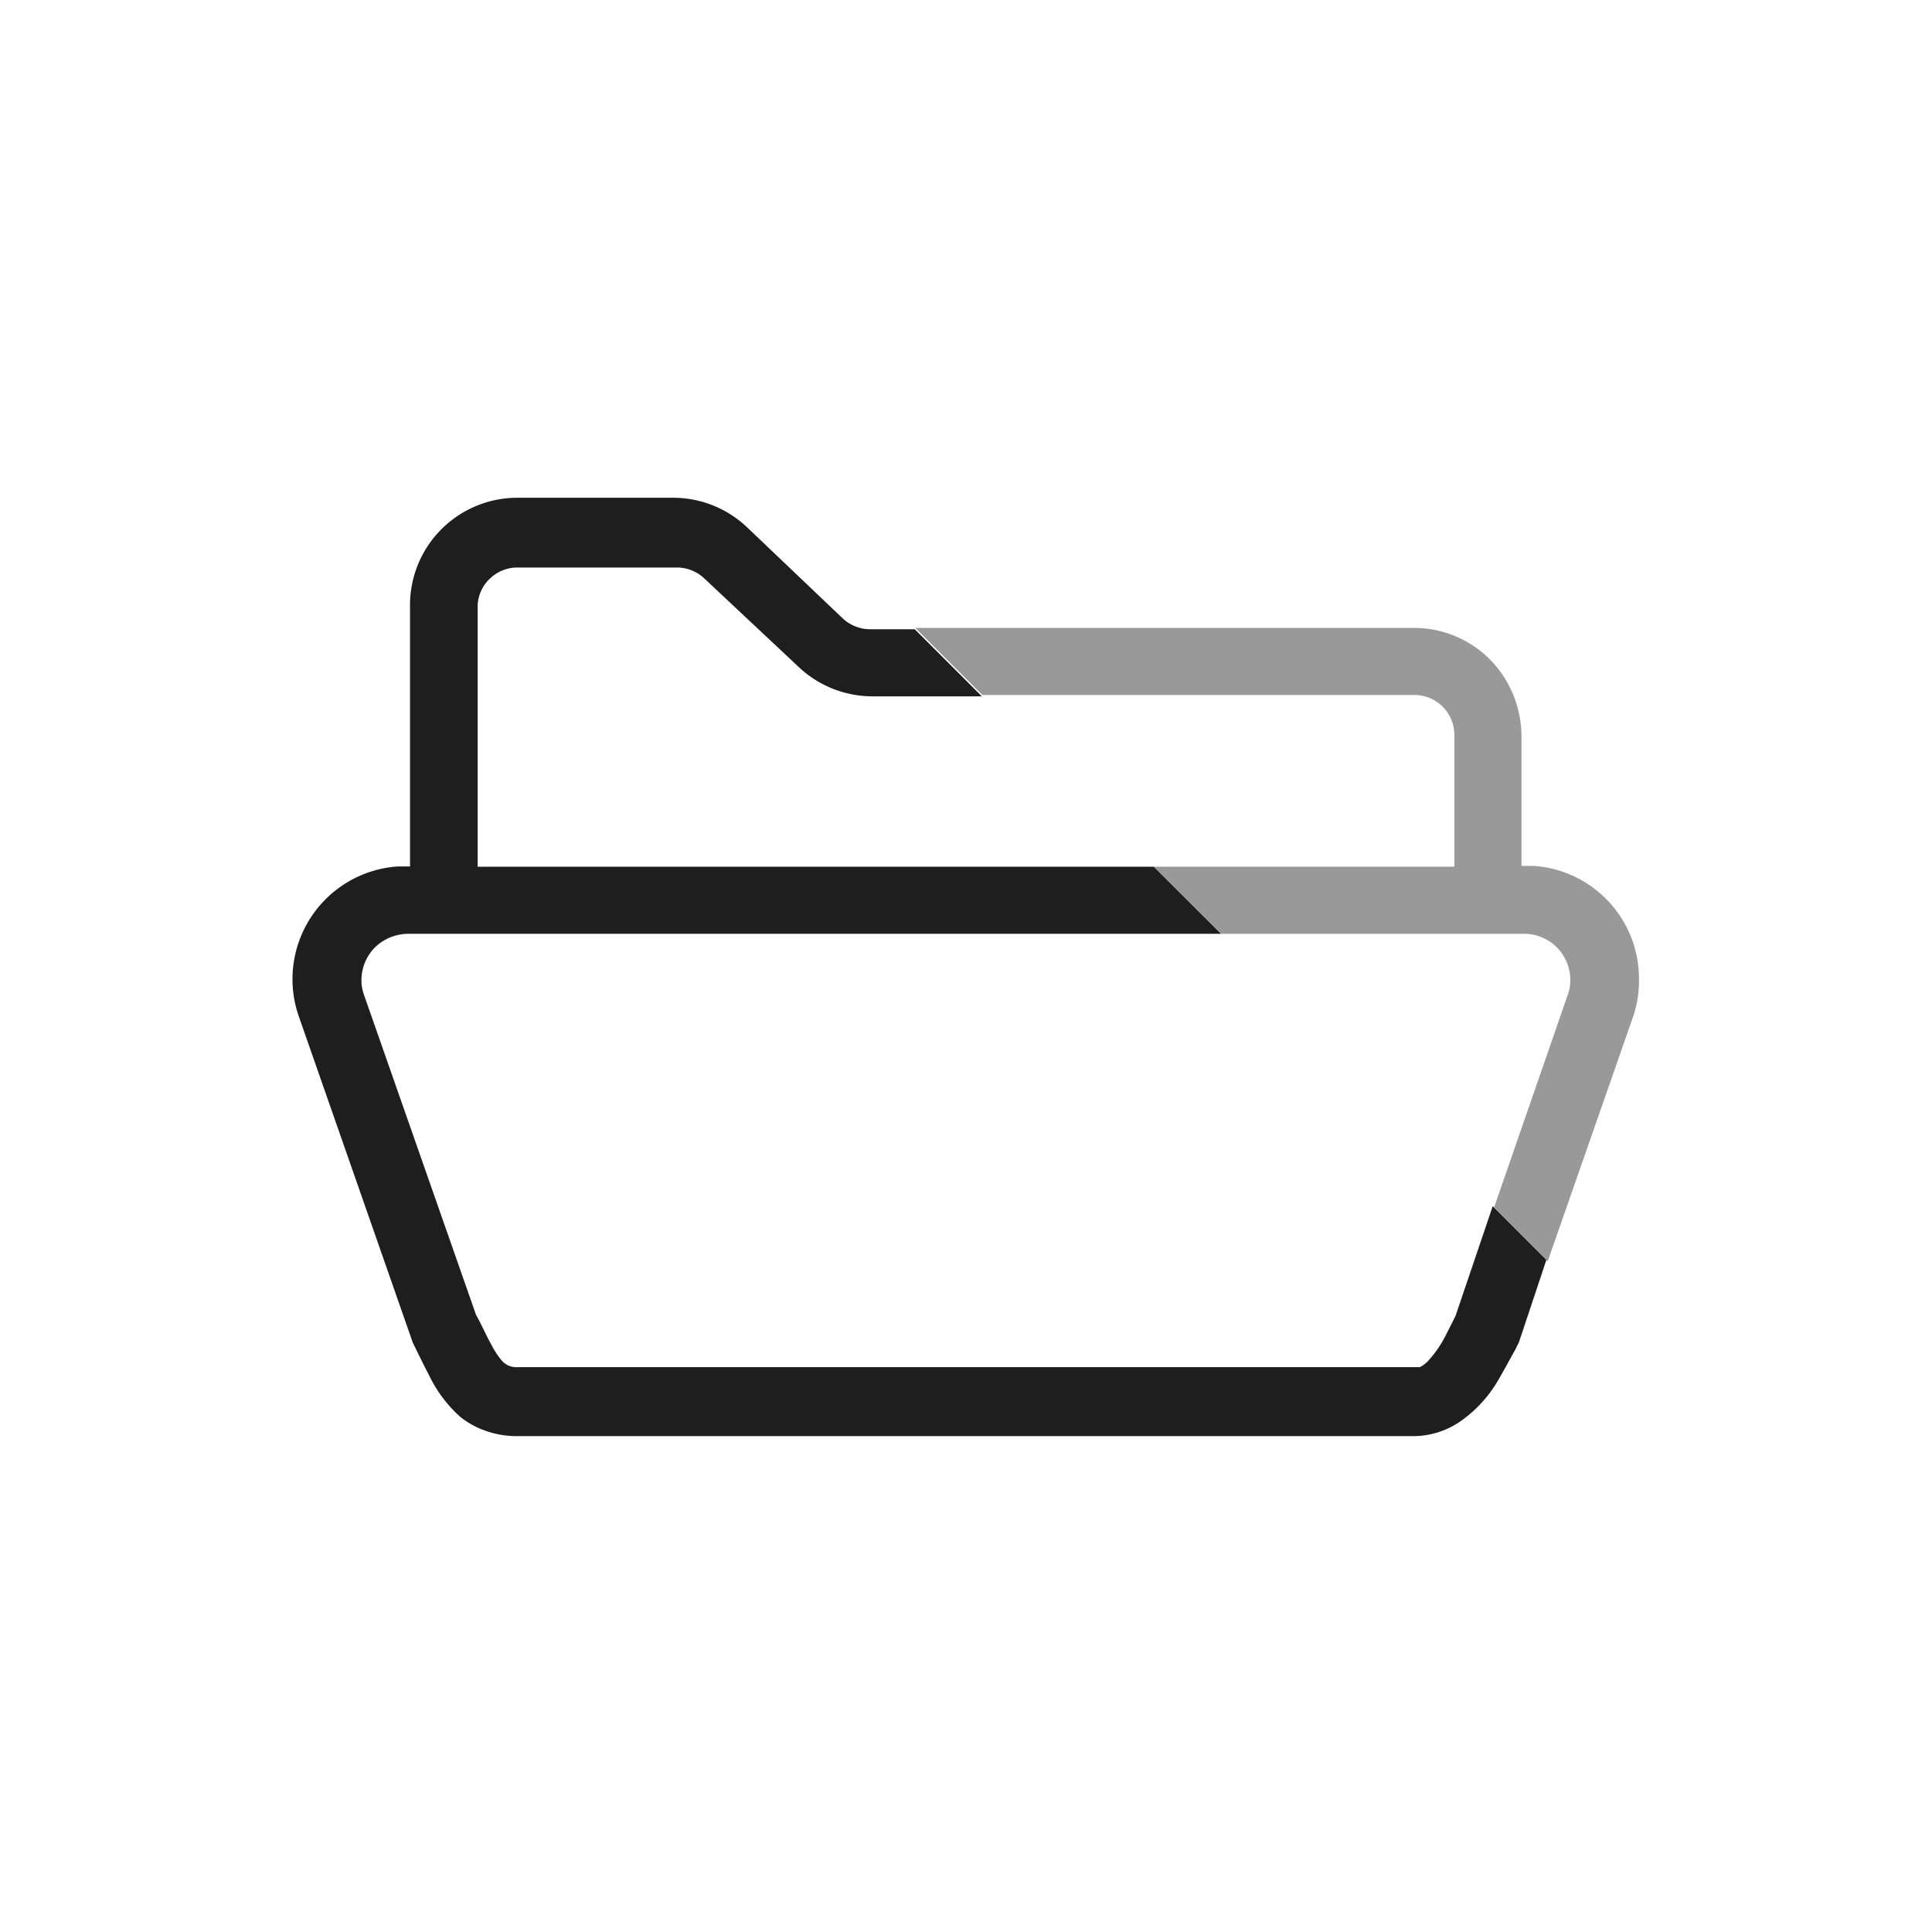 <svg xmlns="http://www.w3.org/2000/svg" viewBox="0 0 72 72" width="72" height="72"><defs><style>.cls-1{fill:none;}.cls-2{fill:#1e1e1e;}.cls-3{fill:#999;}</style></defs><title>icon_point02</title><g id="Rectangle"><rect class="cls-1" width="72" height="72"/></g><path class="cls-1" d="M29.81,24.83,26.26,21.5a1.48,1.48,0,0,0-1-.4h-6a1.48,1.48,0,0,0-1,.43,1.45,1.45,0,0,0-.44,1V32.3H43l-6.4-6.4H32.52A4,4,0,0,1,29.81,24.83Z"/><path class="cls-1" d="M14,35.31a1.74,1.74,0,0,0-.5,1.21,1.56,1.56,0,0,0,.1.57L17.74,49l.13.29c.17.34.31.64.44.87a3,3,0,0,0,.43.64l.06.05.12.08a.84.84,0,0,0,.4.07H52.73l.11,0,.07,0a1,1,0,0,0,.29-.21,4.14,4.14,0,0,0,.69-1l.35-.69L55.68,45,45.51,34.8H15.23A1.79,1.79,0,0,0,14,35.31Z"/><path class="cls-2" d="M54.24,49.05l-.35.69a4.14,4.14,0,0,1-.69,1,1,1,0,0,1-.29.21l-.07,0-.11,0H19.32a.84.84,0,0,1-.4-.07l-.12-.08-.06-.05a3,3,0,0,1-.43-.64c-.13-.23-.27-.53-.44-.87L17.74,49,13.57,37.09a1.56,1.56,0,0,1-.1-.57,1.74,1.74,0,0,1,.5-1.21,1.79,1.79,0,0,1,1.26-.51H45.51L43,32.3H17.8V22.58a1.45,1.45,0,0,1,.44-1,1.48,1.48,0,0,1,1-.43h6a1.48,1.48,0,0,1,1,.4l3.55,3.33a4,4,0,0,0,2.71,1.07h4.09l-2.5-2.5H32.4a1.5,1.5,0,0,1-1-.41l-3.57-3.4a4,4,0,0,0-2.72-1.09H19.28a4,4,0,0,0-4,4v9.74l-.46,0a4.21,4.21,0,0,0-3.68,5.6l4.21,12.05a.94.94,0,0,0,.06.15l.17.35c.13.26.26.53.4.79a4.92,4.92,0,0,0,1.17,1.57,3.18,3.18,0,0,0,1,.54,3.45,3.45,0,0,0,1.14.18H52.74A3.11,3.11,0,0,0,54.38,53a4.8,4.8,0,0,0,1.45-1.56c.23-.39.42-.75.56-1s.12-.23.16-.31a.71.71,0,0,0,.08-.18l1-3-2-2Z"/><path class="cls-3" d="M61.08,36.48a4.21,4.21,0,0,0-3.92-4.21l-.46,0V27.45a4.1,4.1,0,0,0-1.17-2.87,4,4,0,0,0-2.82-1.18H34.11l2.5,2.5H52.72a1.49,1.49,0,0,1,1.48,1.48V32.3H43l2.5,2.5h11.3a1.72,1.72,0,0,1,1.72,1.72,1.56,1.56,0,0,1-.1.57L55.68,45l2,2,3.17-9.08A4.15,4.15,0,0,0,61.08,36.48Z"/></svg>